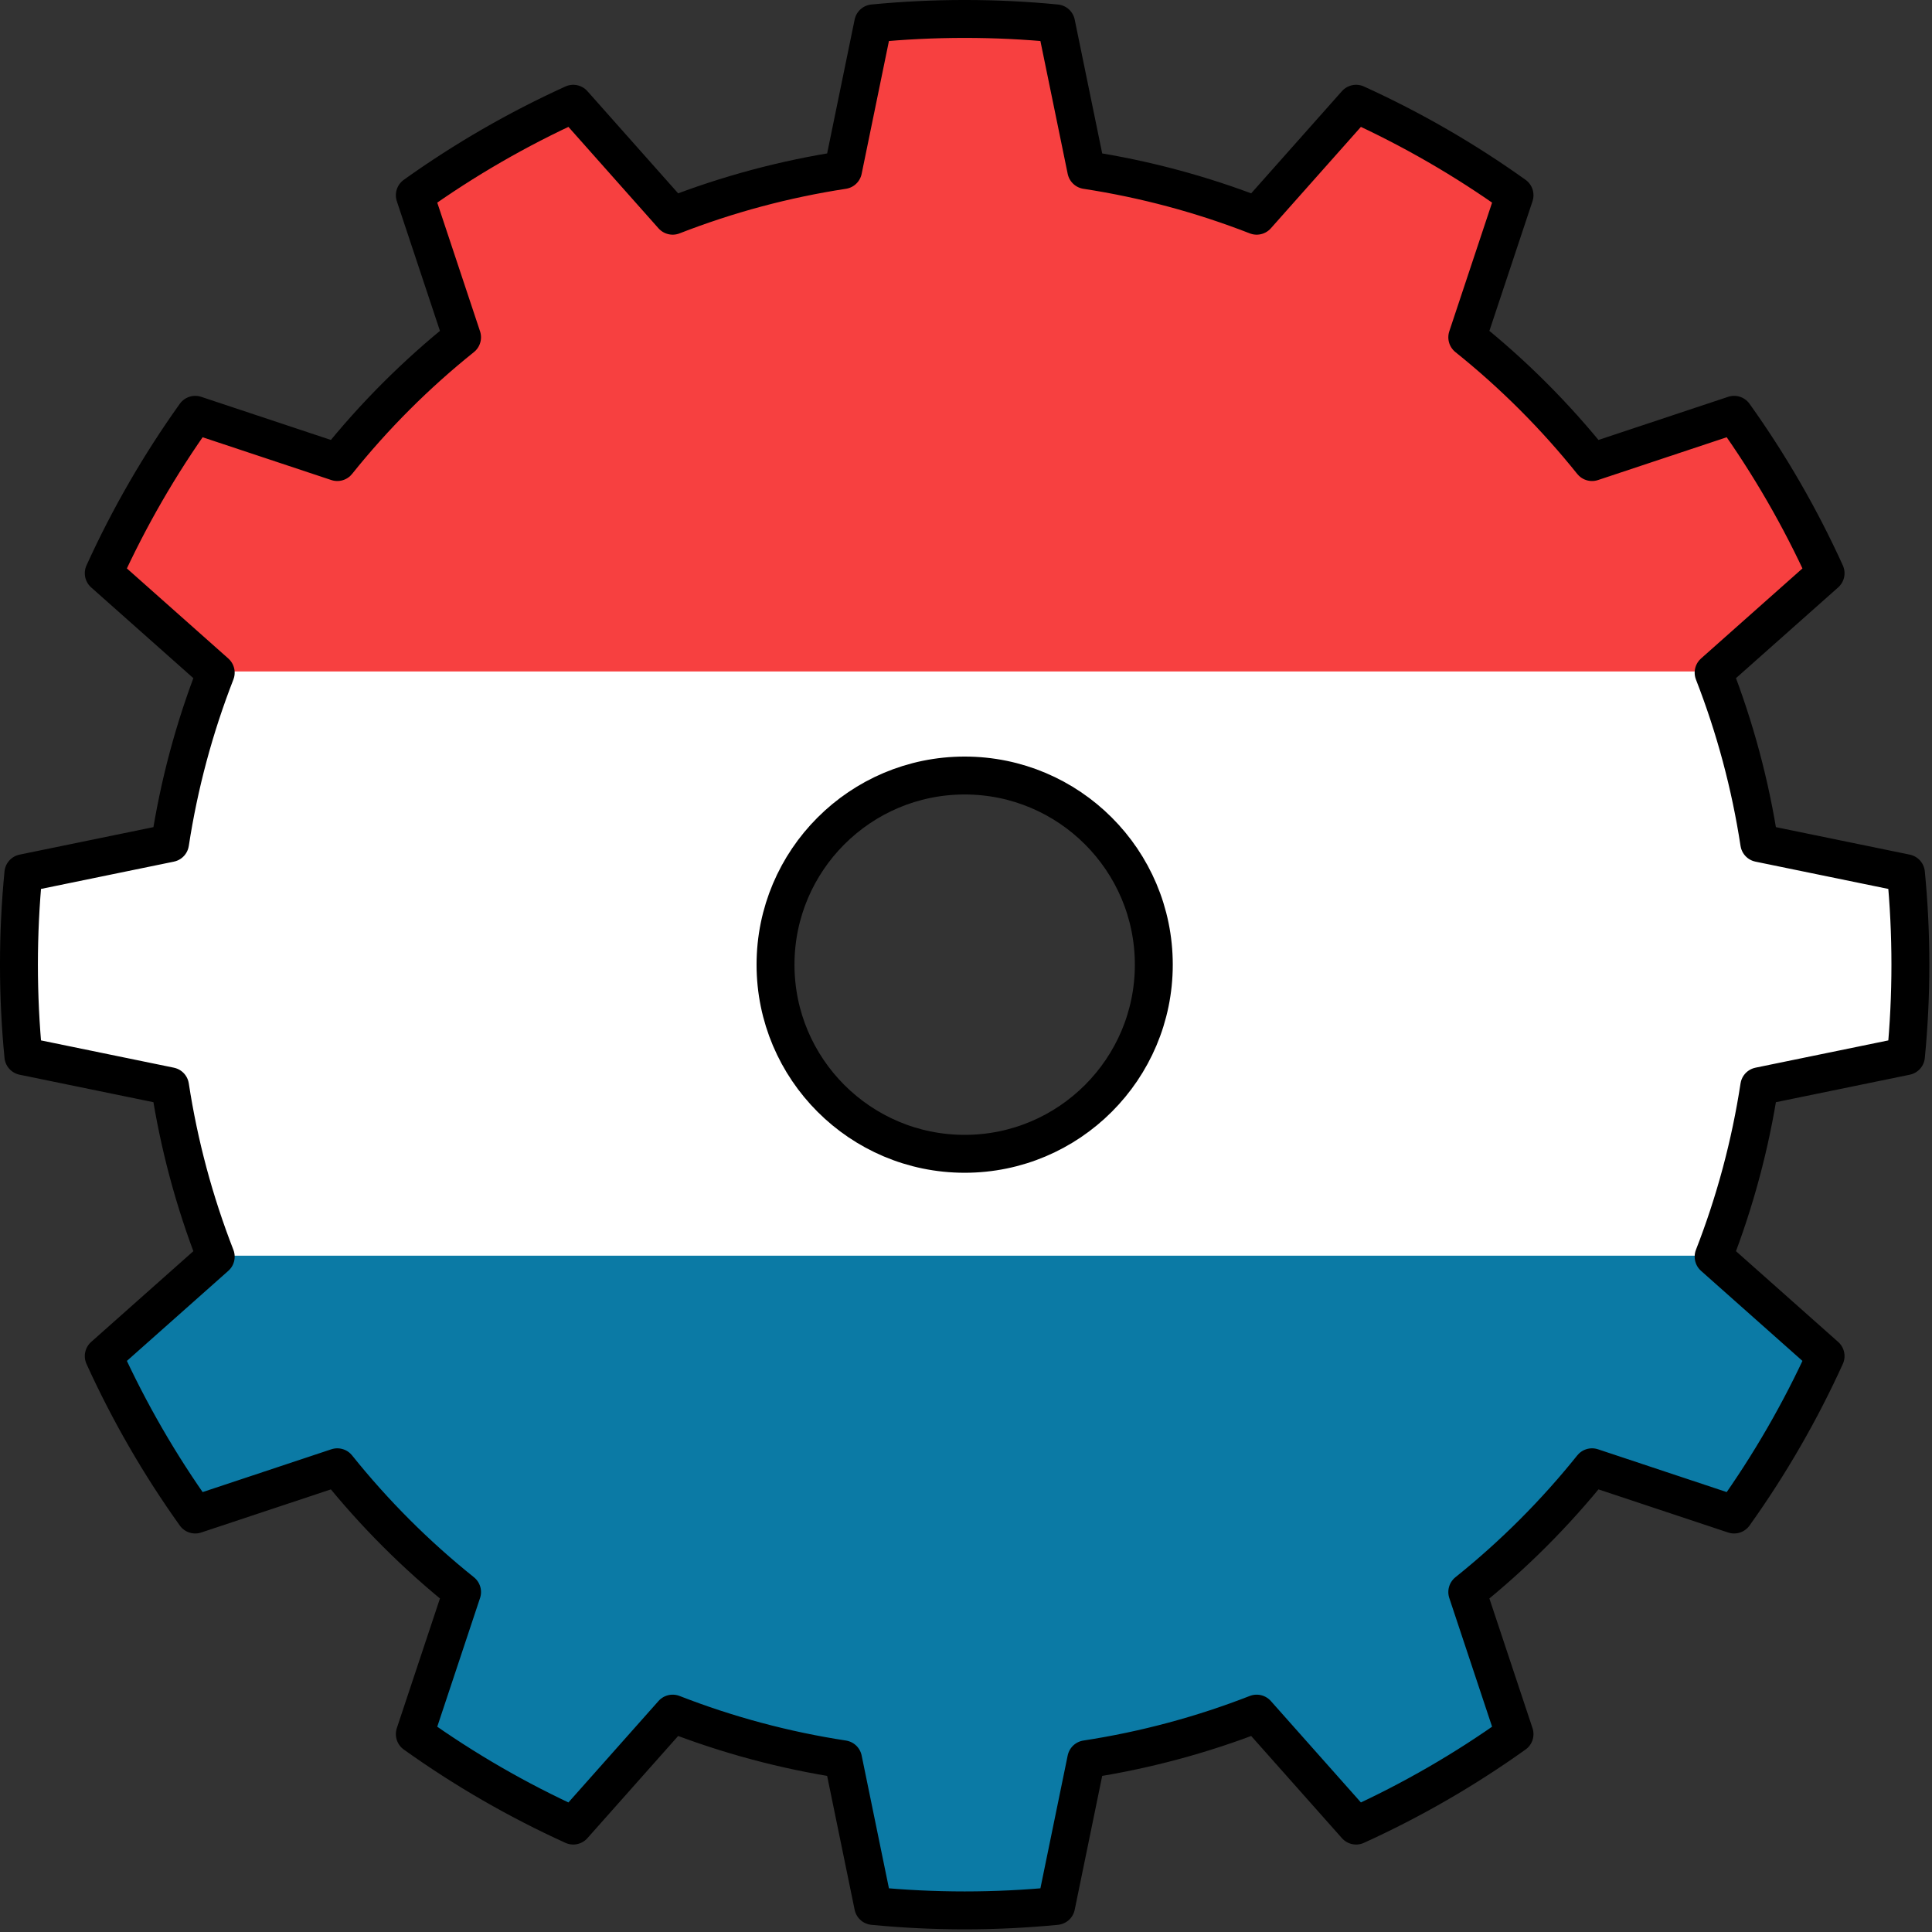 <?xml version="1.0" encoding="UTF-8" standalone="no"?>
<svg xmlns="http://www.w3.org/2000/svg" xmlns:xlink="http://www.w3.org/1999/xlink" xmlns:serif="http://www.serif.com/" width="100%" height="100%" viewBox="0 0 478 478" version="1.1" xml:space="preserve" style="fill-rule:evenodd;clip-rule:evenodd;stroke-linecap:round;stroke-linejoin:round;stroke-miterlimit:1.5;">
  <rect x="0" y="0" width="478" height="478" fill="#333333" stroke="none"/>
  <path d="M261.3,5.784c-15.051,-1.462 -30.208,-1.462 -45.259,0l-7.454,36.289c-14.426,2.208 -28.565,5.996 -42.162,11.298l-24.6,-27.701c-13.766,6.259 -26.892,13.838 -39.195,22.63l11.689,35.154c-11.39,9.125 -21.74,19.475 -30.865,30.865l-35.154,-11.689c-8.792,12.303 -16.371,25.429 -22.63,39.195l27.701,24.6c-5.302,13.597 -9.09,27.736 -11.298,42.162l-36.289,7.454c-1.462,15.051 -1.462,30.208 0,45.259l36.289,7.454c2.208,14.426 5.996,28.565 11.298,42.162l-27.701,24.6c6.259,13.765 13.838,26.892 22.63,39.195l35.154,-11.689c9.125,11.389 19.475,21.74 30.865,30.865l-11.689,35.154c12.303,8.792 25.429,16.37 39.195,22.629l24.6,-27.7c13.597,5.301 27.736,9.09 42.162,11.297l7.454,36.289c15.051,1.463 30.208,1.463 45.259,0l7.454,-36.289c14.426,-2.207 28.565,-5.996 42.162,-11.297l24.6,27.7c13.765,-6.259 26.892,-13.837 39.195,-22.629l-11.689,-35.154c11.389,-9.125 21.74,-19.476 30.865,-30.865l35.154,11.689c8.792,-12.303 16.37,-25.43 22.629,-39.195l-27.7,-24.6c5.301,-13.597 9.09,-27.736 11.297,-42.162l36.289,-7.454c1.463,-15.051 1.463,-30.208 0,-45.259l-36.289,-7.454c-2.207,-14.426 -5.996,-28.565 -11.297,-42.162l27.7,-24.6c-6.259,-13.766 -13.837,-26.892 -22.629,-39.195l-35.154,11.689c-9.125,-11.39 -19.476,-21.74 -30.865,-30.865l11.689,-35.154c-12.303,-8.792 -25.43,-16.371 -39.195,-22.63l-24.6,27.701c-13.597,-5.302 -27.736,-9.09 -42.162,-11.298l-7.454,-36.289Zm-22.63,186.09c25.828,-0 46.797,20.969 46.797,46.796c-0,25.828 -20.969,46.797 -46.797,46.797c-25.827,-0 -46.796,-20.969 -46.796,-46.797c-0,-25.827 20.969,-46.796 46.796,-46.796Z" style="fill:#fff;"></path>
  <clipPath id="_clip1">
    <path d="M261.3,5.784c-15.051,-1.462 -30.208,-1.462 -45.259,0l-7.454,36.289c-14.426,2.208 -28.565,5.996 -42.162,11.298l-24.6,-27.701c-13.766,6.259 -26.892,13.838 -39.195,22.63l11.689,35.154c-11.39,9.125 -21.74,19.475 -30.865,30.865l-35.154,-11.689c-8.792,12.303 -16.371,25.429 -22.63,39.195l27.701,24.6c-5.302,13.597 -9.09,27.736 -11.298,42.162l-36.289,7.454c-1.462,15.051 -1.462,30.208 0,45.259l36.289,7.454c2.208,14.426 5.996,28.565 11.298,42.162l-27.701,24.6c6.259,13.765 13.838,26.892 22.63,39.195l35.154,-11.689c9.125,11.389 19.475,21.74 30.865,30.865l-11.689,35.154c12.303,8.792 25.429,16.37 39.195,22.629l24.6,-27.7c13.597,5.301 27.736,9.09 42.162,11.297l7.454,36.289c15.051,1.463 30.208,1.463 45.259,0l7.454,-36.289c14.426,-2.207 28.565,-5.996 42.162,-11.297l24.6,27.7c13.765,-6.259 26.892,-13.837 39.195,-22.629l-11.689,-35.154c11.389,-9.125 21.74,-19.476 30.865,-30.865l35.154,11.689c8.792,-12.303 16.37,-25.43 22.629,-39.195l-27.7,-24.6c5.301,-13.597 9.09,-27.736 11.297,-42.162l36.289,-7.454c1.463,-15.051 1.463,-30.208 0,-45.259l-36.289,-7.454c-2.207,-14.426 -5.996,-28.565 -11.297,-42.162l27.7,-24.6c-6.259,-13.766 -13.837,-26.892 -22.629,-39.195l-35.154,11.689c-9.125,-11.39 -19.476,-21.74 -30.865,-30.865l11.689,-35.154c-12.303,-8.792 -25.43,-16.371 -39.195,-22.63l-24.6,27.701c-13.597,-5.302 -27.736,-9.09 -42.162,-11.298l-7.454,-36.289Zm-22.63,186.09c25.828,-0 46.797,20.969 46.797,46.796c-0,25.828 -20.969,46.797 -46.797,46.797c-25.827,-0 -46.796,-20.969 -46.796,-46.797c-0,-25.827 20.969,-46.796 46.796,-46.796Z"></path>
  </clipPath>
  <g clip-path="url(#_clip1)">
    <g>
      <rect x="-129.242" y="-0.094" width="727.792" height="166.216" style="fill:#f74040;"></rect>
      <rect x="-129.242" y="310.679" width="727.792" height="164.093" style="fill:#0b7aa5;"></rect>
    </g>
  </g>
  <path d="M261.3,5.784c-15.051,-1.462 -30.208,-1.462 -45.259,0l-7.454,36.289c-14.426,2.208 -28.565,5.996 -42.162,11.298l-24.6,-27.701c-13.766,6.259 -26.892,13.838 -39.195,22.63l11.689,35.154c-11.39,9.125 -21.74,19.475 -30.865,30.865l-35.154,-11.689c-8.792,12.303 -16.371,25.429 -22.63,39.195l27.701,24.6c-5.302,13.597 -9.09,27.736 -11.298,42.162l-36.289,7.454c-1.462,15.051 -1.462,30.208 0,45.259l36.289,7.454c2.208,14.426 5.996,28.565 11.298,42.162l-27.701,24.6c6.259,13.765 13.838,26.892 22.63,39.195l35.154,-11.689c9.125,11.389 19.475,21.74 30.865,30.865l-11.689,35.154c12.303,8.792 25.429,16.37 39.195,22.629l24.6,-27.7c13.597,5.301 27.736,9.09 42.162,11.297l7.454,36.289c15.051,1.463 30.208,1.463 45.259,0l7.454,-36.289c14.426,-2.207 28.565,-5.996 42.162,-11.297l24.6,27.7c13.765,-6.259 26.892,-13.837 39.195,-22.629l-11.689,-35.154c11.389,-9.125 21.74,-19.476 30.865,-30.865l35.154,11.689c8.792,-12.303 16.37,-25.43 22.629,-39.195l-27.7,-24.6c5.301,-13.597 9.09,-27.736 11.297,-42.162l36.289,-7.454c1.463,-15.051 1.463,-30.208 0,-45.259l-36.289,-7.454c-2.207,-14.426 -5.996,-28.565 -11.297,-42.162l27.7,-24.6c-6.259,-13.766 -13.837,-26.892 -22.629,-39.195l-35.154,11.689c-9.125,-11.39 -19.476,-21.74 -30.865,-30.865l11.689,-35.154c-12.303,-8.792 -25.43,-16.371 -39.195,-22.63l-24.6,27.701c-13.597,-5.302 -27.736,-9.09 -42.162,-11.298l-7.454,-36.289Zm-22.63,186.09c25.828,-0 46.797,20.969 46.797,46.796c-0,25.828 -20.969,46.797 -46.797,46.797c-25.827,-0 -46.796,-20.969 -46.796,-46.797c-0,-25.827 20.969,-46.796 46.796,-46.796Z" style="fill:none;stroke:#000;stroke-width:9.38px;"></path>
</svg>
